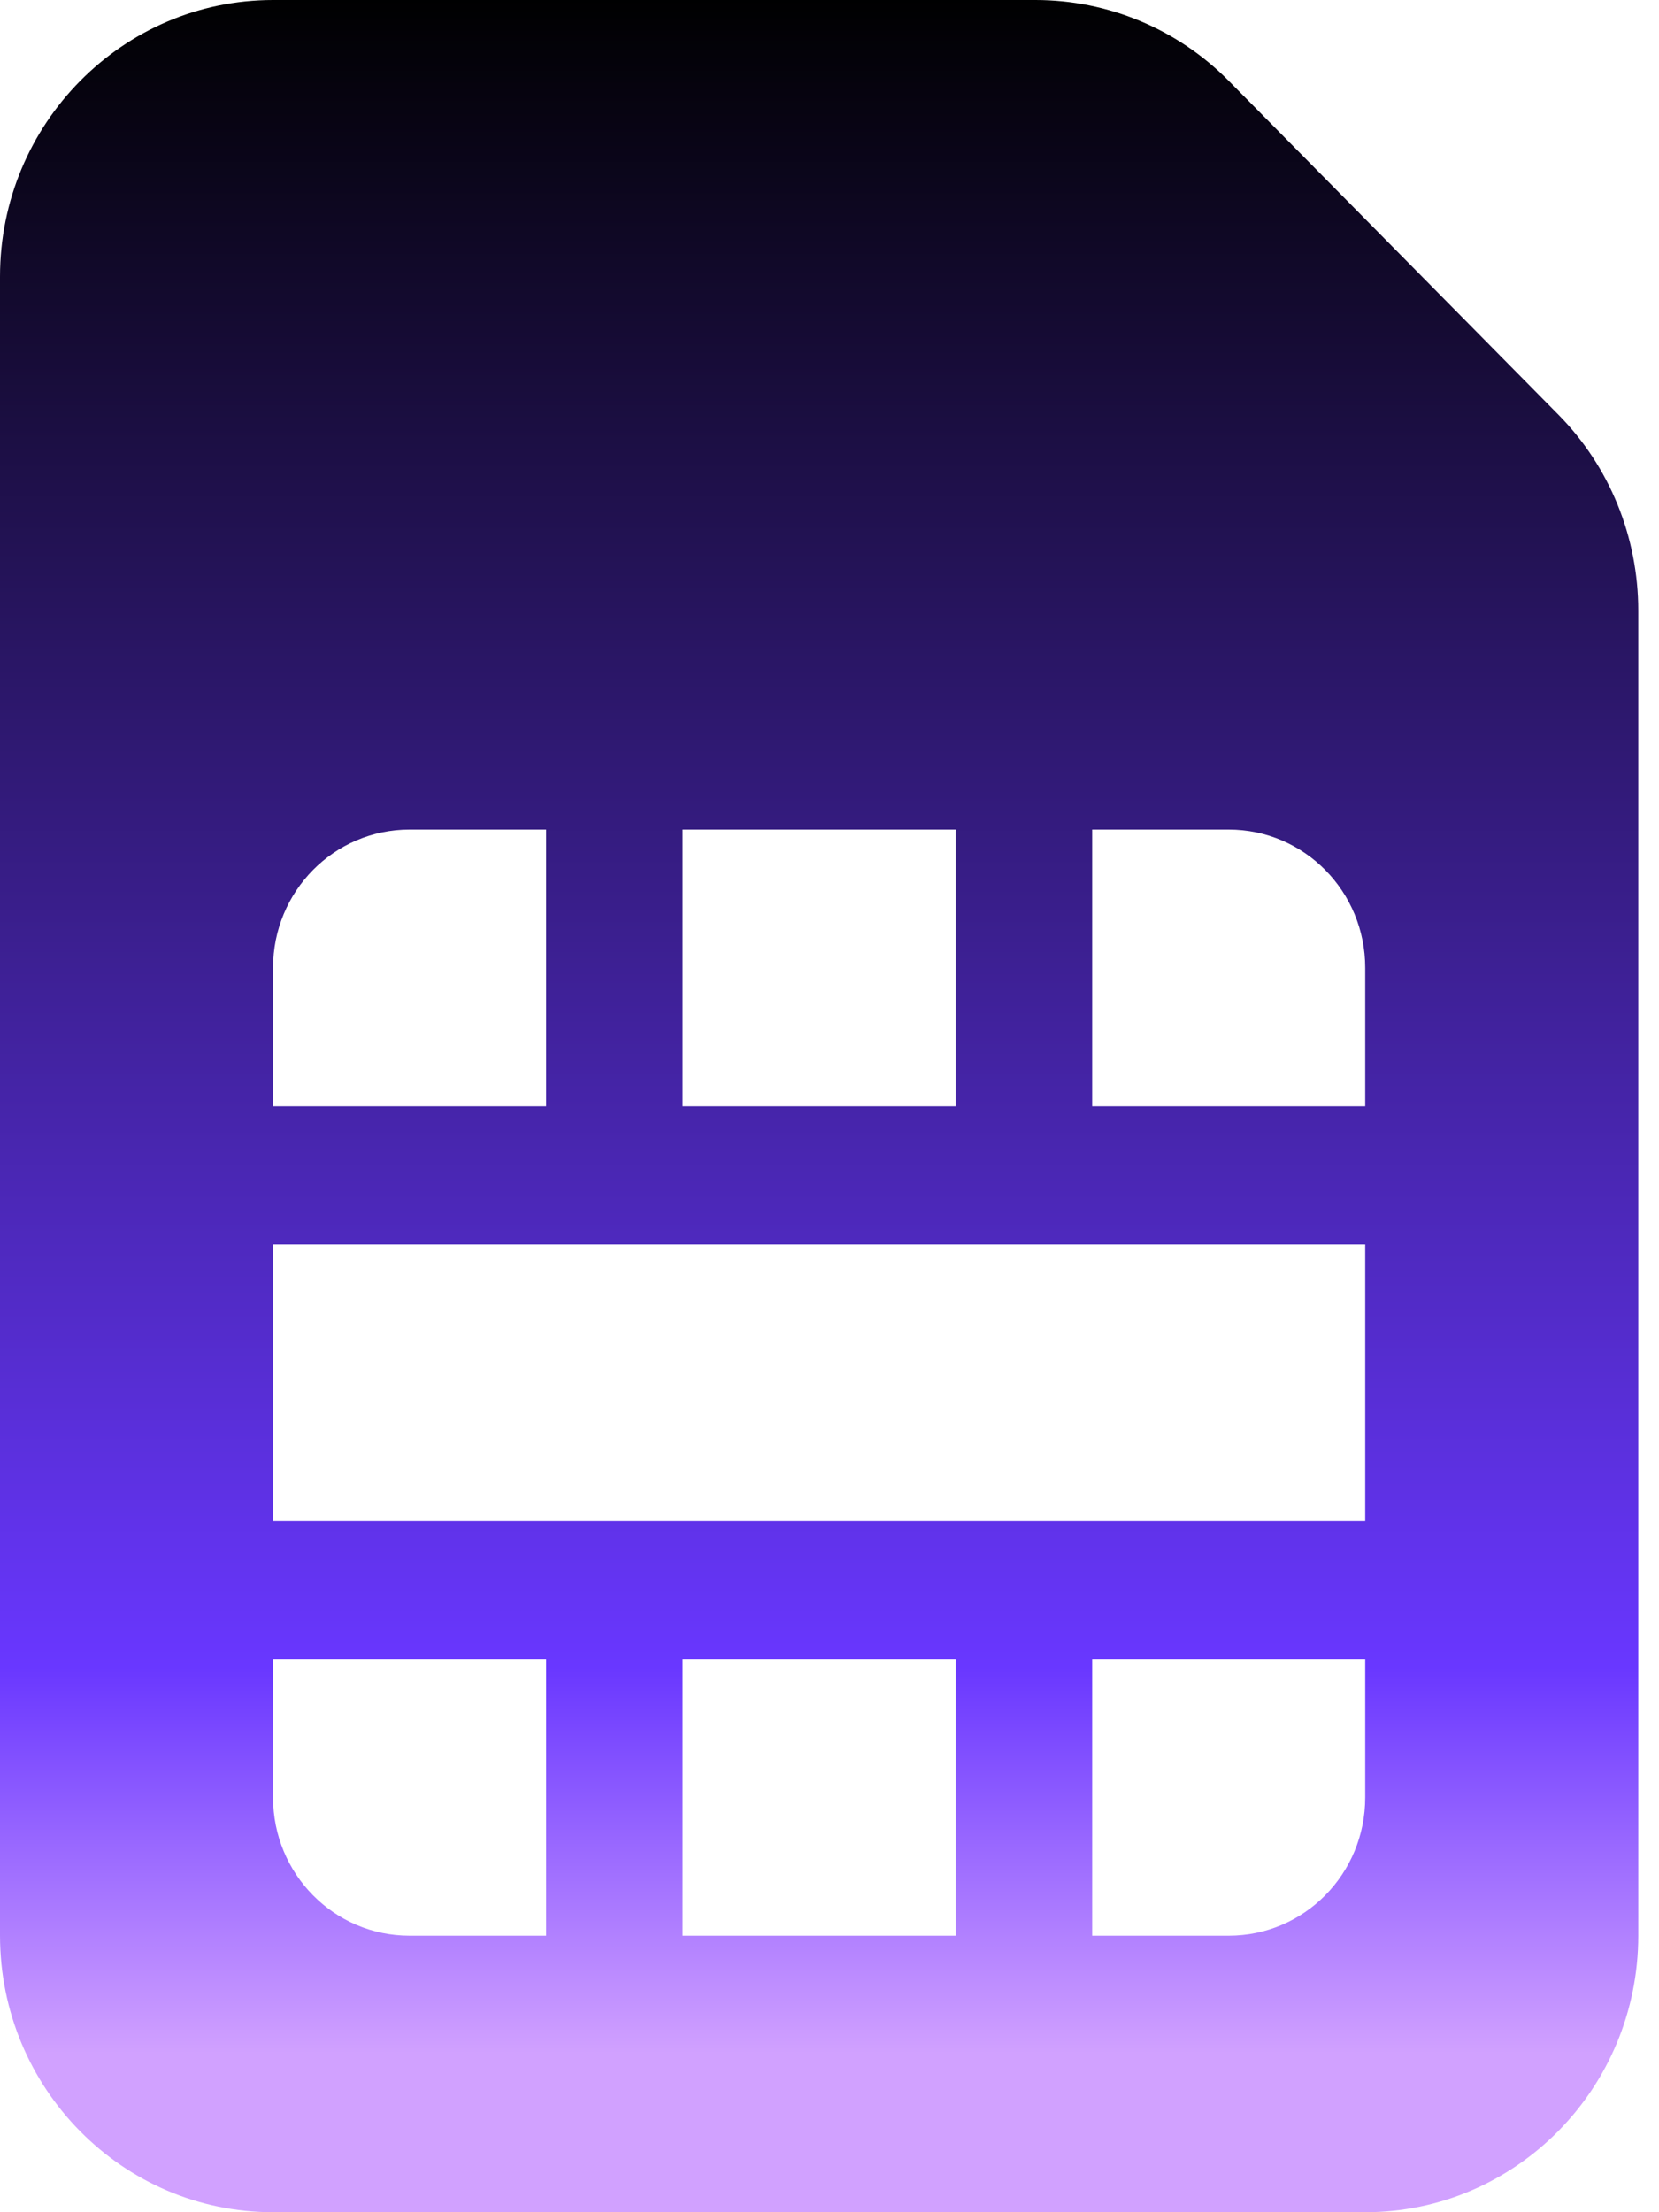 <svg width="60" height="80" viewBox="0 0 60 80" fill="none" xmlns="http://www.w3.org/2000/svg">
<path d="M9.875 0H37.448C40.071 0 42.586 1.047 44.438 2.922L56.365 15C58.216 16.875 59.25 19.422 59.25 22.078V70C59.25 75.516 54.822 80 49.375 80H9.875C4.428 80 0 75.516 0 70V10C0 4.484 4.428 0 9.875 0ZM14.812 30C12.081 30 9.875 32.234 9.875 35V40H19.75V30H14.812ZM9.875 55H22.219H37.031H49.375V45H37.031H22.219H9.875V55ZM49.375 35C49.375 32.234 47.169 30 44.438 30H39.5V40H49.375V35ZM24.688 30V40H34.562V30H24.688ZM44.438 70C47.169 70 49.375 67.766 49.375 65V60H39.5V70H44.438ZM24.688 60V70H34.562V60H24.688ZM9.875 65C9.875 67.766 12.081 70 14.812 70H19.75V60H9.875V65Z" fill="url(#paint0_linear_74_62)"/>
<defs>
<linearGradient id="paint0_linear_74_62" x1="29.625" y1="-0.194" x2="29.625" y2="74.286" gradientUnits="userSpaceOnUse">
<stop/>
<stop offset="0.812" stop-color="#6937FF"/>
<stop offset="1" stop-color="#D1A1FF"/>
</linearGradient>
</defs>
</svg>
